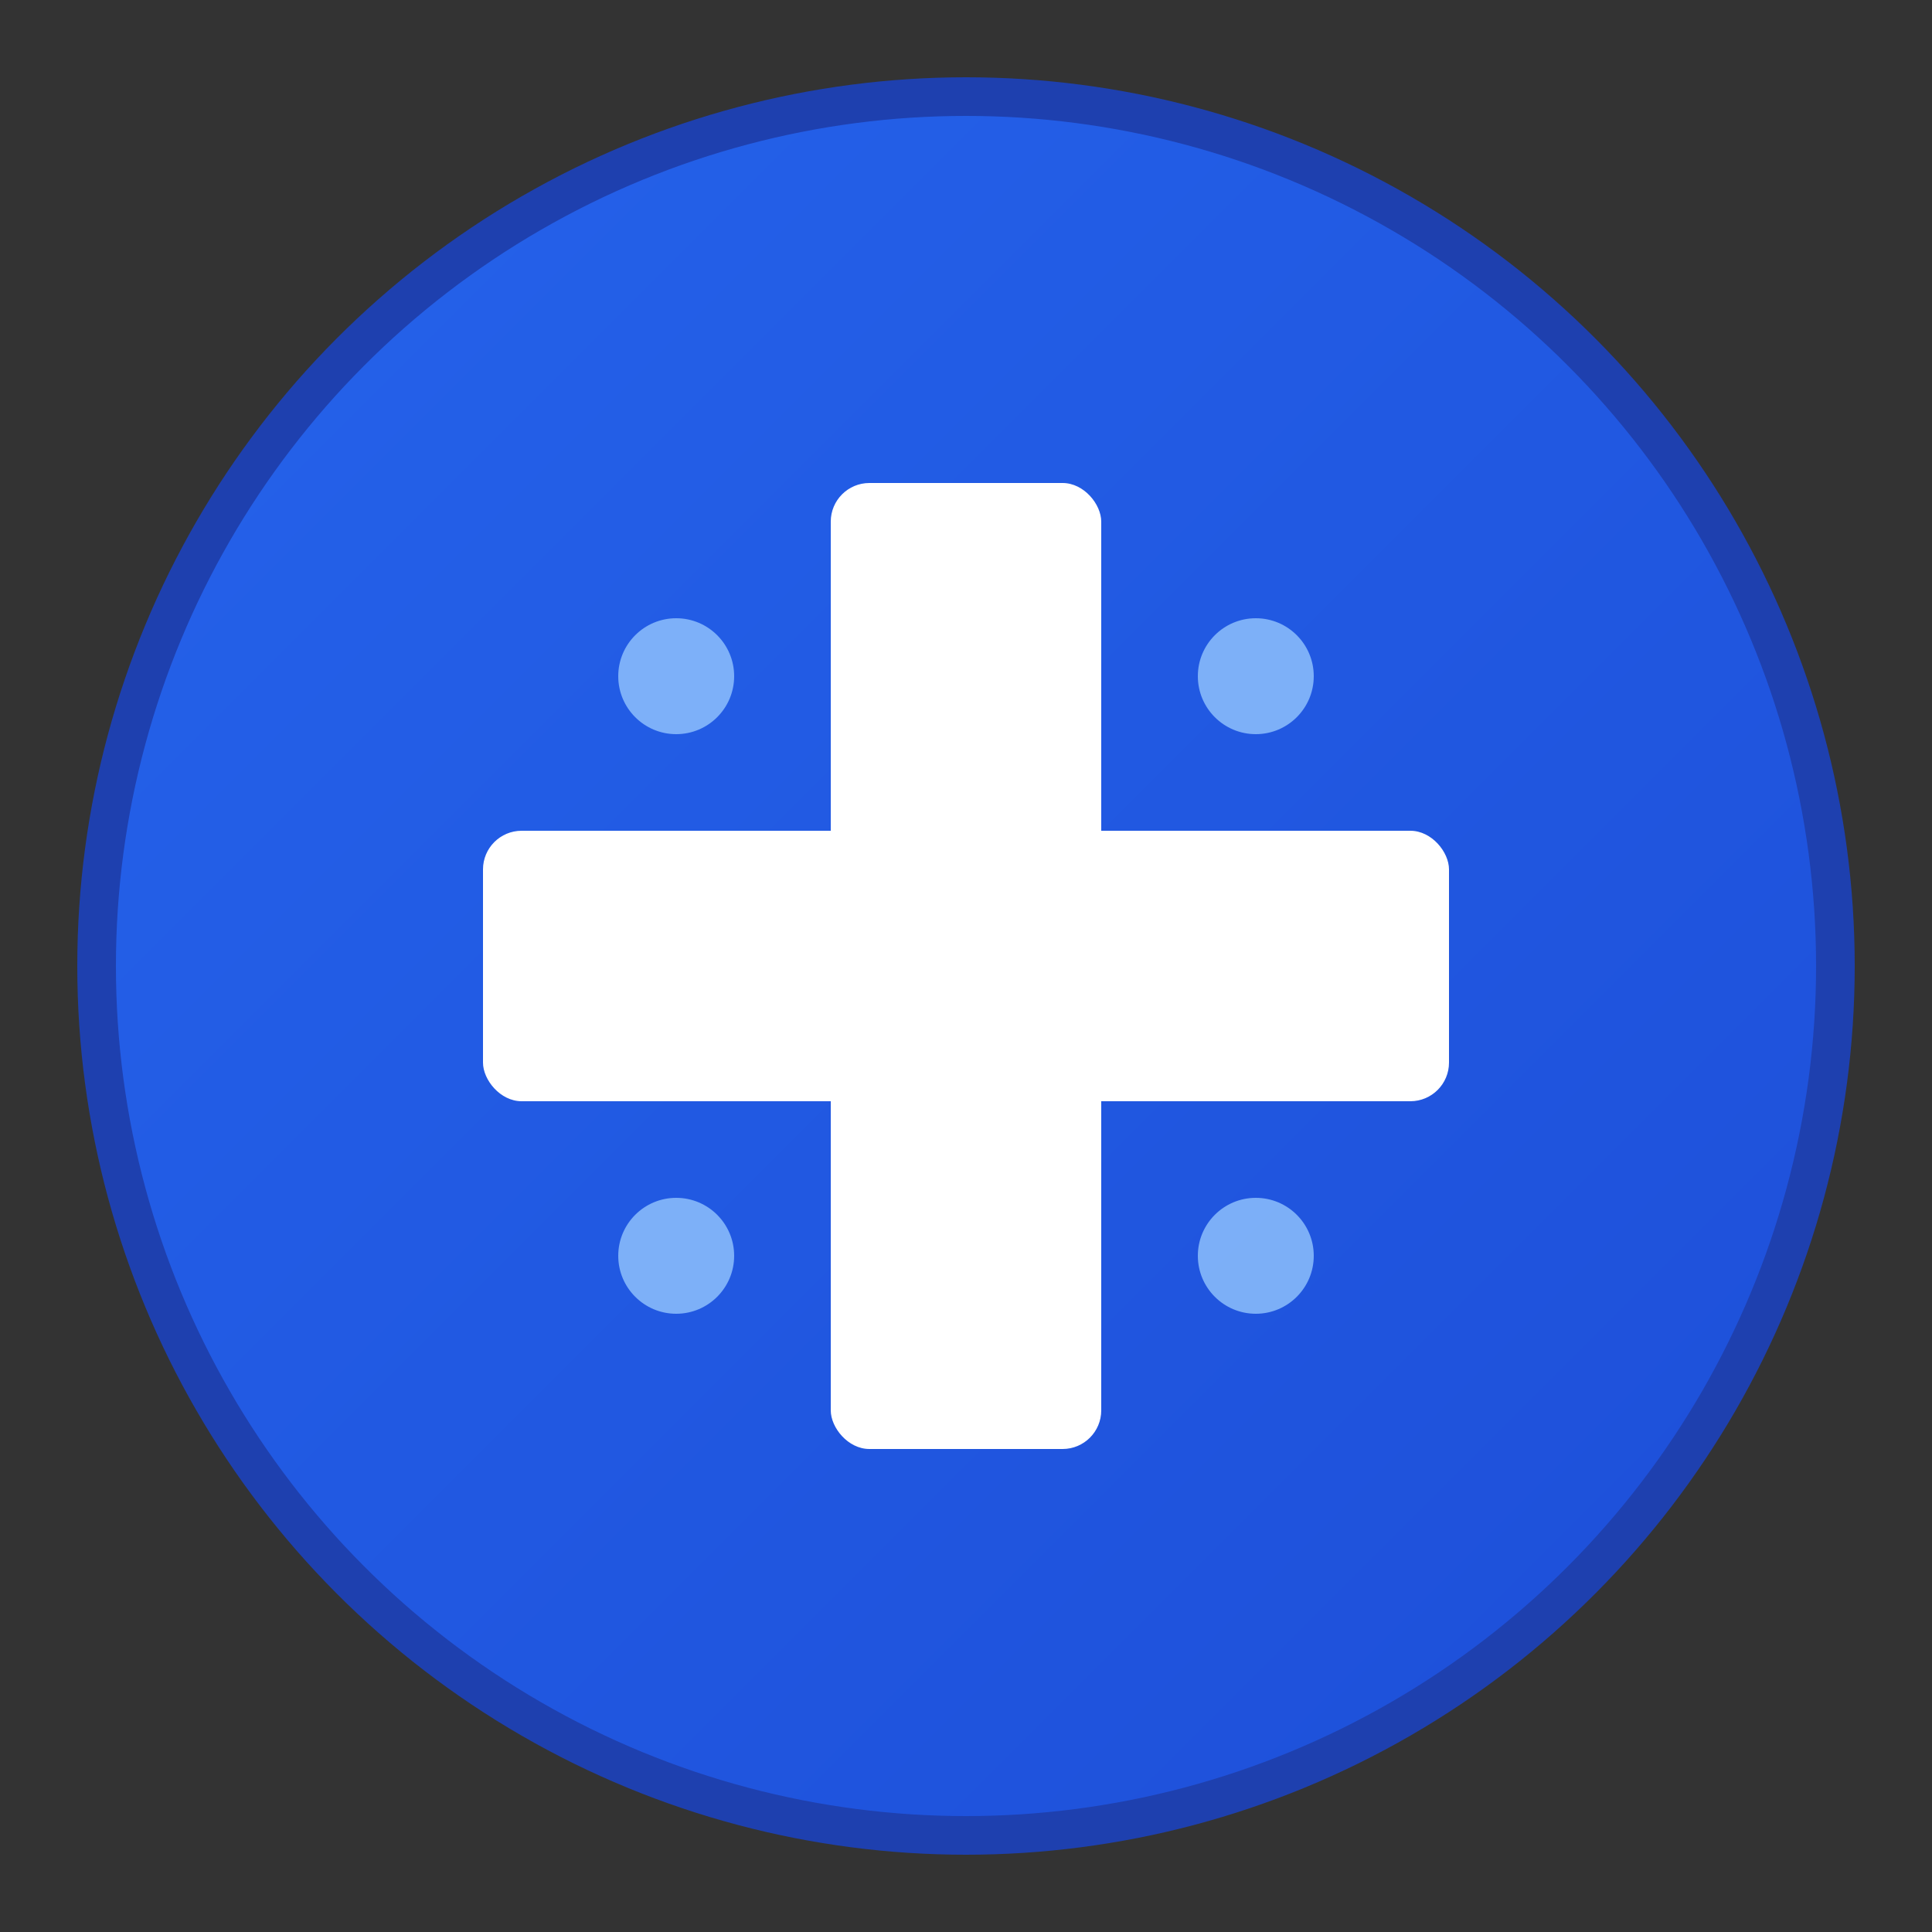 <svg xmlns="http://www.w3.org/2000/svg" viewBox="0 0 100 100" width="100" height="100">
  <rect x="0" y="0" width="100" height="100" fill="#333333" stroke="none"/>
  <defs>
    <linearGradient id="medicalGradient" x1="0%" y1="0%" x2="100%" y2="100%">
      <stop offset="0%" style="stop-color:#2563eb;stop-opacity:1" />
      <stop offset="100%" style="stop-color:#1d4ed8;stop-opacity:1" />
    </linearGradient>
  </defs>
  
  <!-- Medical cross background circle -->
  <circle cx="50" cy="50" r="45" fill="url(#medicalGradient)" stroke="#1e40af" stroke-width="2"/>
  
  <!-- Medical cross -->
  <rect x="43" y="25" width="14" height="50" fill="white" rx="2"/>
  <rect x="25" y="43" width="50" height="14" fill="white" rx="2"/>
  
  <!-- Small medical symbols -->
  <circle cx="35" cy="35" r="3" fill="#93c5fd" opacity="0.8"/>
  <circle cx="65" cy="35" r="3" fill="#93c5fd" opacity="0.8"/>
  <circle cx="35" cy="65" r="3" fill="#93c5fd" opacity="0.8"/>
  <circle cx="65" cy="65" r="3" fill="#93c5fd" opacity="0.8"/>
</svg>